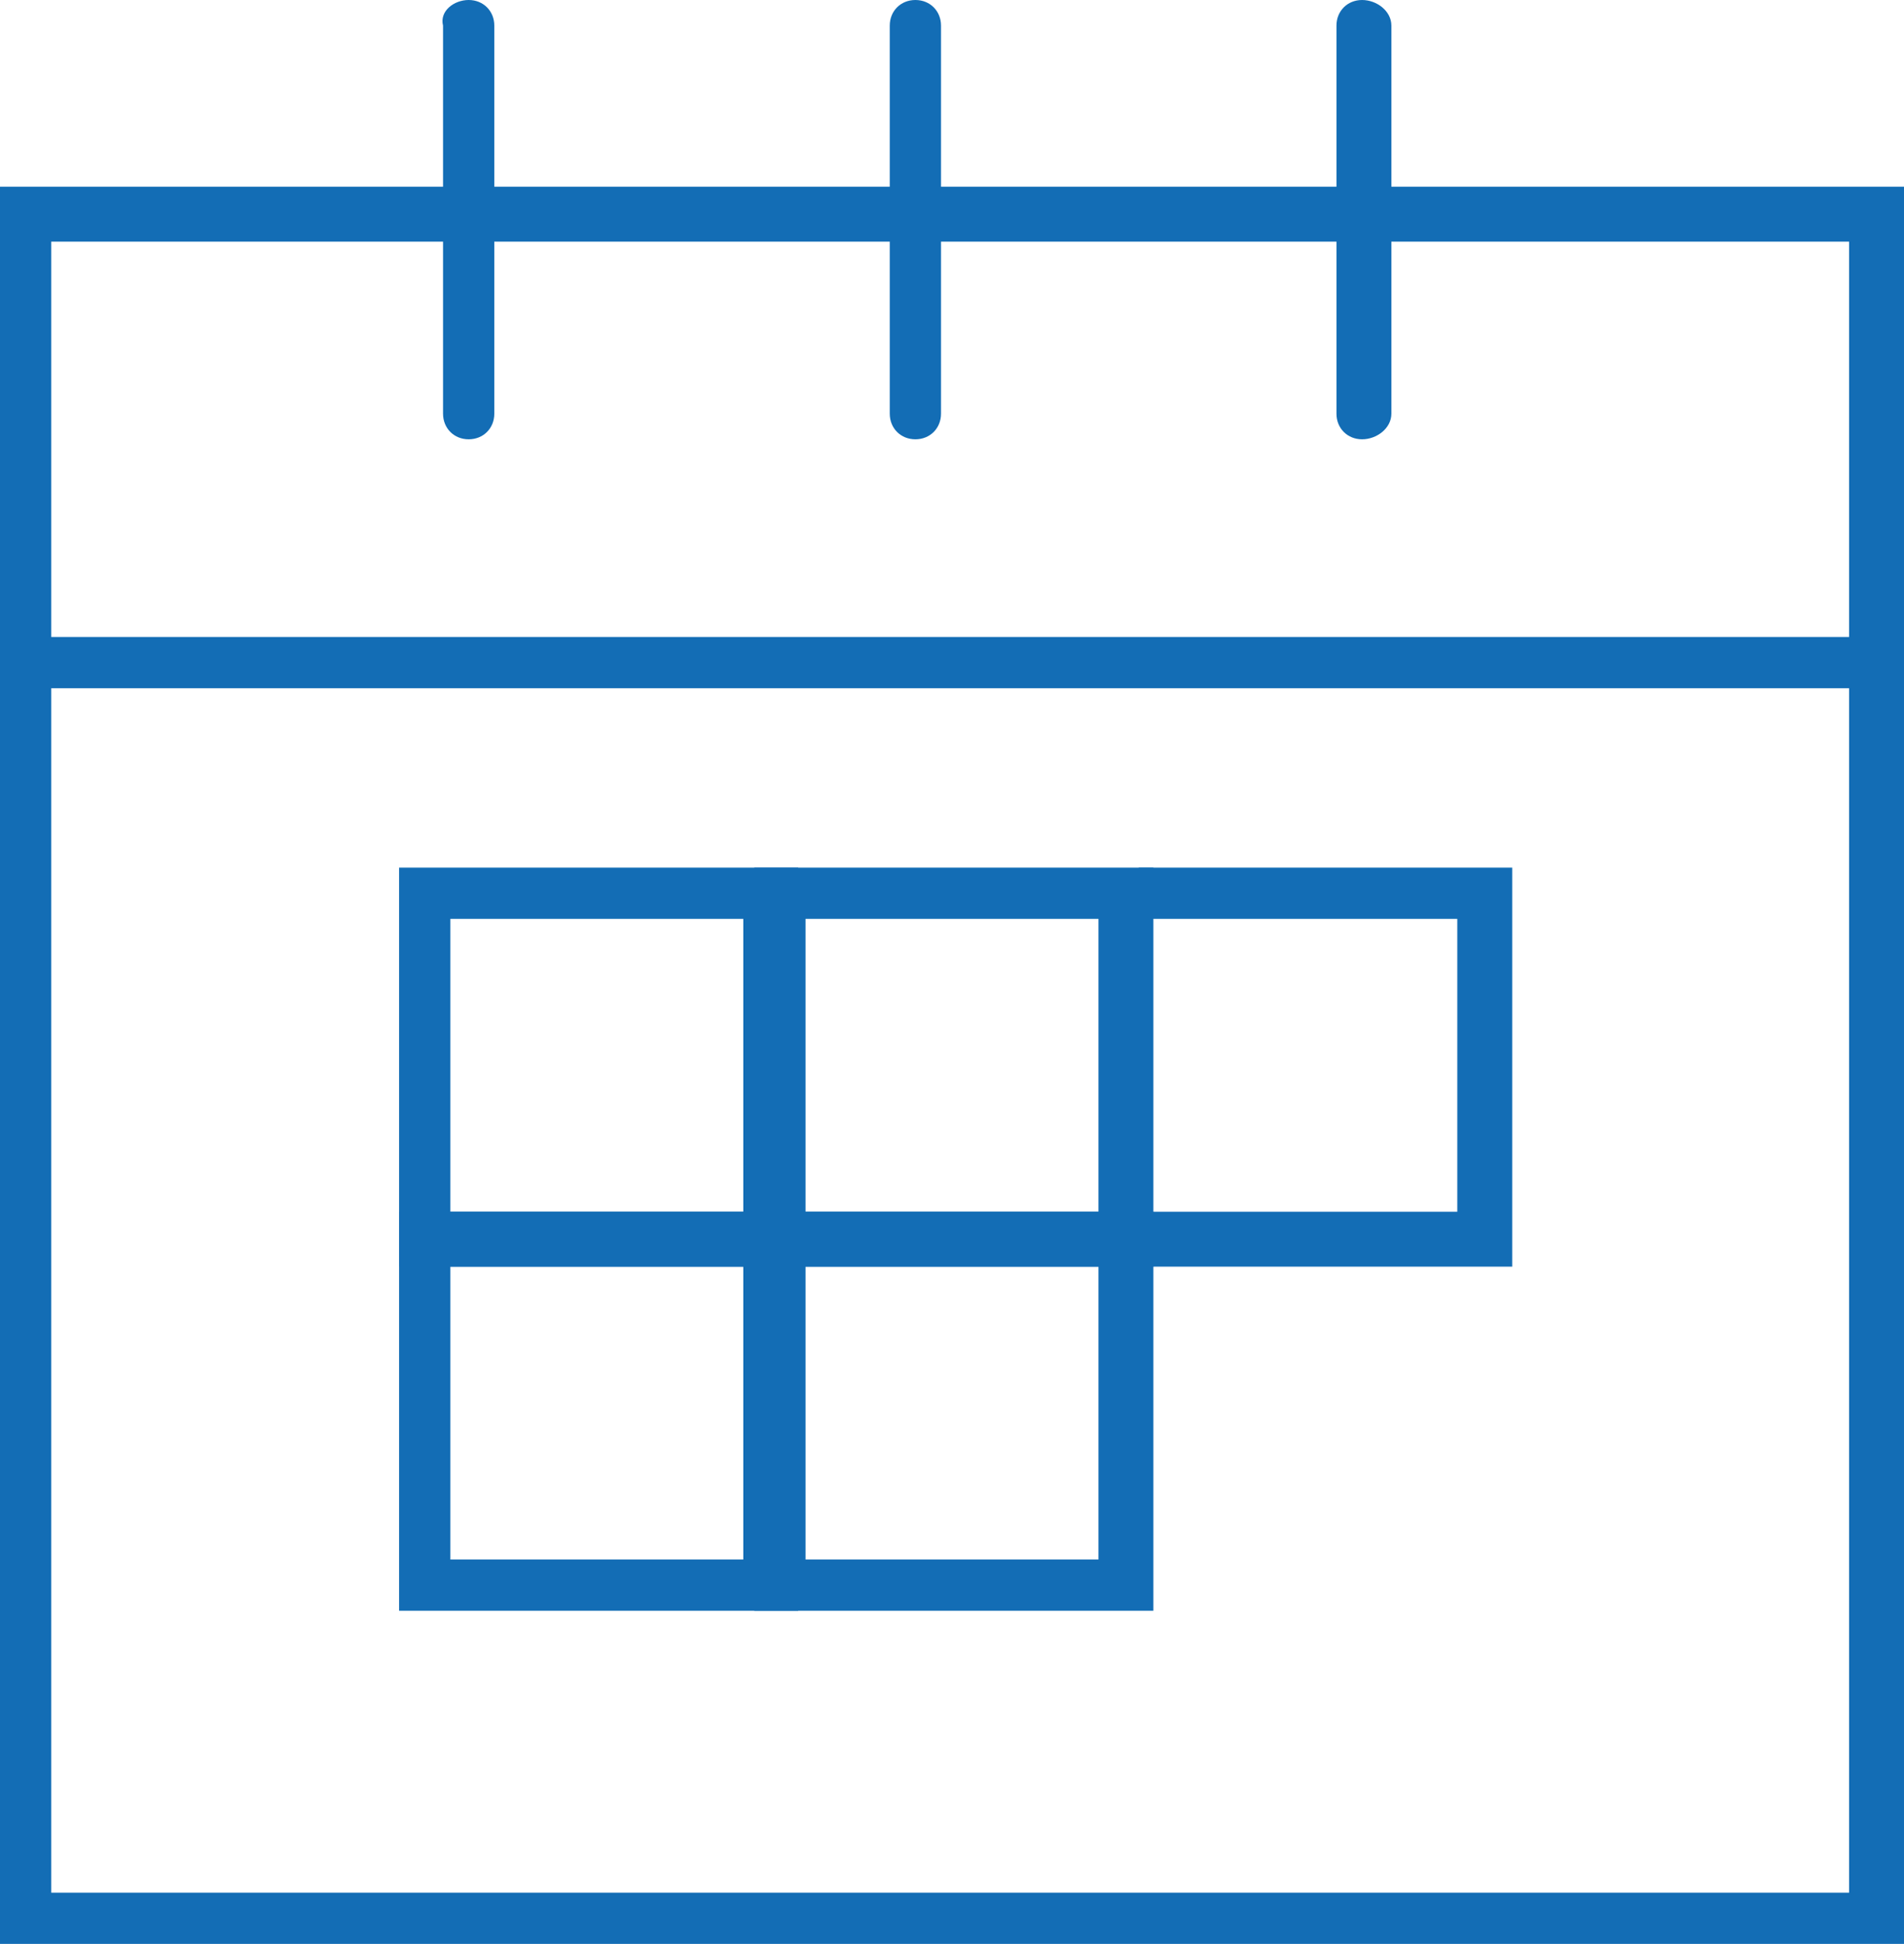 <svg enable-background="new 0 0 52 53.1" height="53.1" viewBox="0 0 52 53.1" width="52" xmlns="http://www.w3.org/2000/svg"><g fill="#136db5"><path d="m52 53.1h-52v-48h52zm-50.6-1.4h49.1v-45.1h-49.1z"/><path d="m.7 17.4h50.6v1.4h-50.6z"/><path d="m12.8 12c-.4 0-.7-.3-.7-.7v-10.6c-.1-.4.3-.7.7-.7s.7.3.7.7v10.6c0 .4-.3.7-.7.7z"/><path d="m25 12c-.4 0-.7-.3-.7-.7v-10.6c0-.4.3-.7.7-.7s.7.3.7.7v10.6c0 .4-.3.7-.7.7z"/><path d="m37.2 12c-.4 0-.7-.3-.7-.7v-10.6c0-.4.3-.7.7-.7s.8.3.8.7v10.6c0 .4-.4.7-.8.7z"/><path d="m21.7 34.6h-10.8v-10.9h10.9v10.9zm-9.4-1.5h8v-8h-8z"/><path d="m31.4 34.6h-10.8v-10.9h10.9v10.9zm-9.4-1.5h8v-8h-8z"/><path d="m21.7 44h-10.8v-10.9h10.9v10.9zm-9.4-1.4h8v-8h-8z"/><path d="m31.4 44h-10.8v-10.9h10.9v10.9zm-9.4-1.4h8v-8h-8z"/><path d="m41.3 34.6h-10.2v-1.5h8.7v-8h-8.7v-1.4h10.2z"/></g></svg>